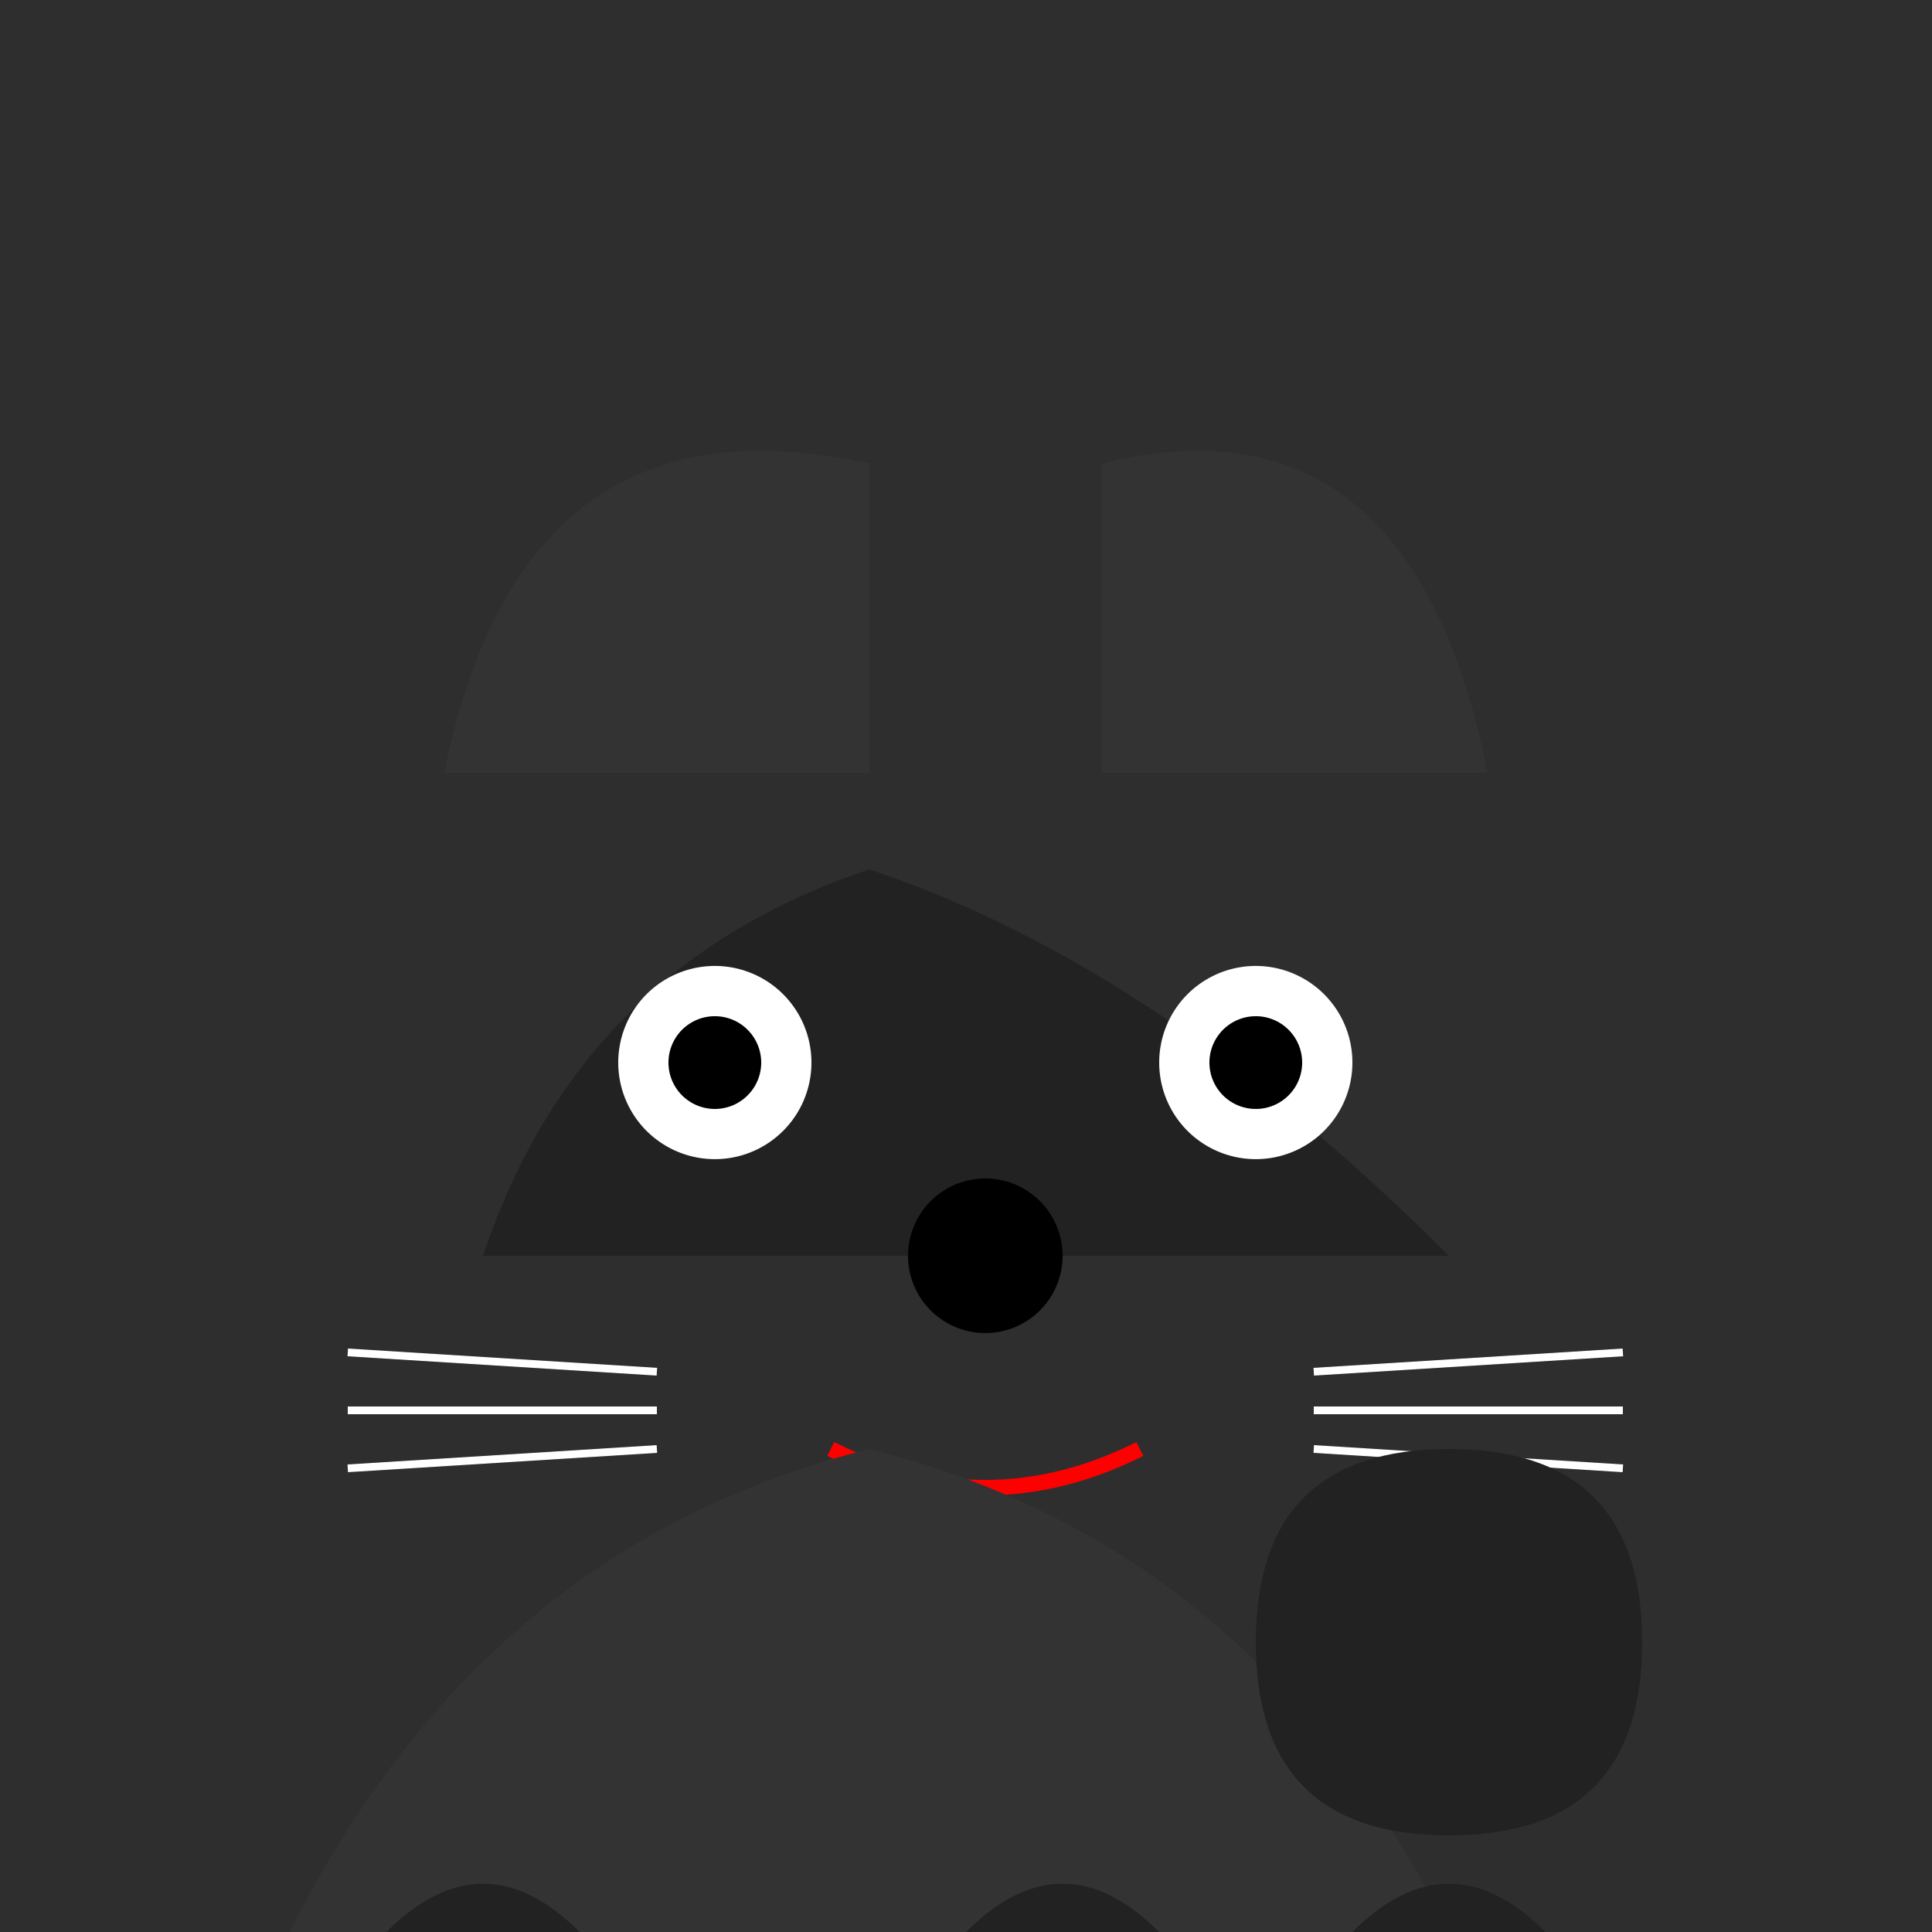 <!--

Generated by DrawGPT.
Free, open source, AI generated images in SVG, PNG, and HTML Canvas format.
https://drawgpt.ai

Created: 2023-09-26T04:20:07.538Z
Link: https://drawgpt.ai/prompt/22822/

-->
<svg xmlns="http://www.w3.org/2000/svg" xmlns:xlink="http://www.w3.org/1999/xlink" width="500" height="500"><defs/><g><rect fill="#2e2e2e" stroke="none" x="0" y="0" width="512" height="512"/><path fill="#333" stroke="none" paint-order="stroke fill markers" d=" M 115 200 Q 135 100 225 120 L 225 200"/><path fill="#333" stroke="none" paint-order="stroke fill markers" d=" M 385 200 Q 365 100 285 120 L 285 200"/><path fill="#222" stroke="none" paint-order="stroke fill markers" d=" M 125 325 Q 150 250 225 225 Q 300 250 375 325 L 125 325"/><path fill="#fff" stroke="none" paint-order="stroke fill markers" d=" M 210 275 A 25 25 0 1 1 210 274.975"/><path fill="#fff" stroke="none" paint-order="stroke fill markers" d=" M 350 275 A 25 25 0 1 1 350 274.975"/><path fill="#000" stroke="none" paint-order="stroke fill markers" d=" M 197 275 A 12 12 0 1 1 197 274.988"/><path fill="#000" stroke="none" paint-order="stroke fill markers" d=" M 337 275 A 12 12 0 1 1 337 274.988"/><path fill="#000" stroke="none" paint-order="stroke fill markers" d=" M 275 325 A 20 20 0 1 1 275 324.98"/><path fill="none" stroke="#ff0000" paint-order="fill stroke markers" d=" M 215 375 Q 255 395 295 375" stroke-miterlimit="10" stroke-width="4" stroke-dasharray=""/><path fill="none" stroke="#fff" paint-order="fill stroke markers" d=" M 170 355 L 90 350 M 170 365 L 90 365 M 170 375 L 90 380 M 340 355 L 420 350 M 340 365 L 420 365 M 340 375 L 420 380" stroke-miterlimit="10" stroke-width="2" stroke-dasharray=""/><path fill="#333" stroke="none" paint-order="stroke fill markers" d=" M 75 500 Q 125 400 225 375 Q 325 400 375 500 L 75 500"/><path fill="#222" stroke="none" paint-order="stroke fill markers" d=" M 100 500 Q 125 475 150 500 L 100 500"/><path fill="#222" stroke="none" paint-order="stroke fill markers" d=" M 250 500 Q 275 475 300 500 L 250 500"/><path fill="#222" stroke="none" paint-order="stroke fill markers" d=" M 400 500 Q 375 475 350 500 L 400 500"/><path fill="#222" stroke="none" paint-order="stroke fill markers" d=" M 375 375 Q 425 375 425 425 Q 425 475 375 475 Q 325 475 325 425 Q 325 375 375 375"/></g></svg>